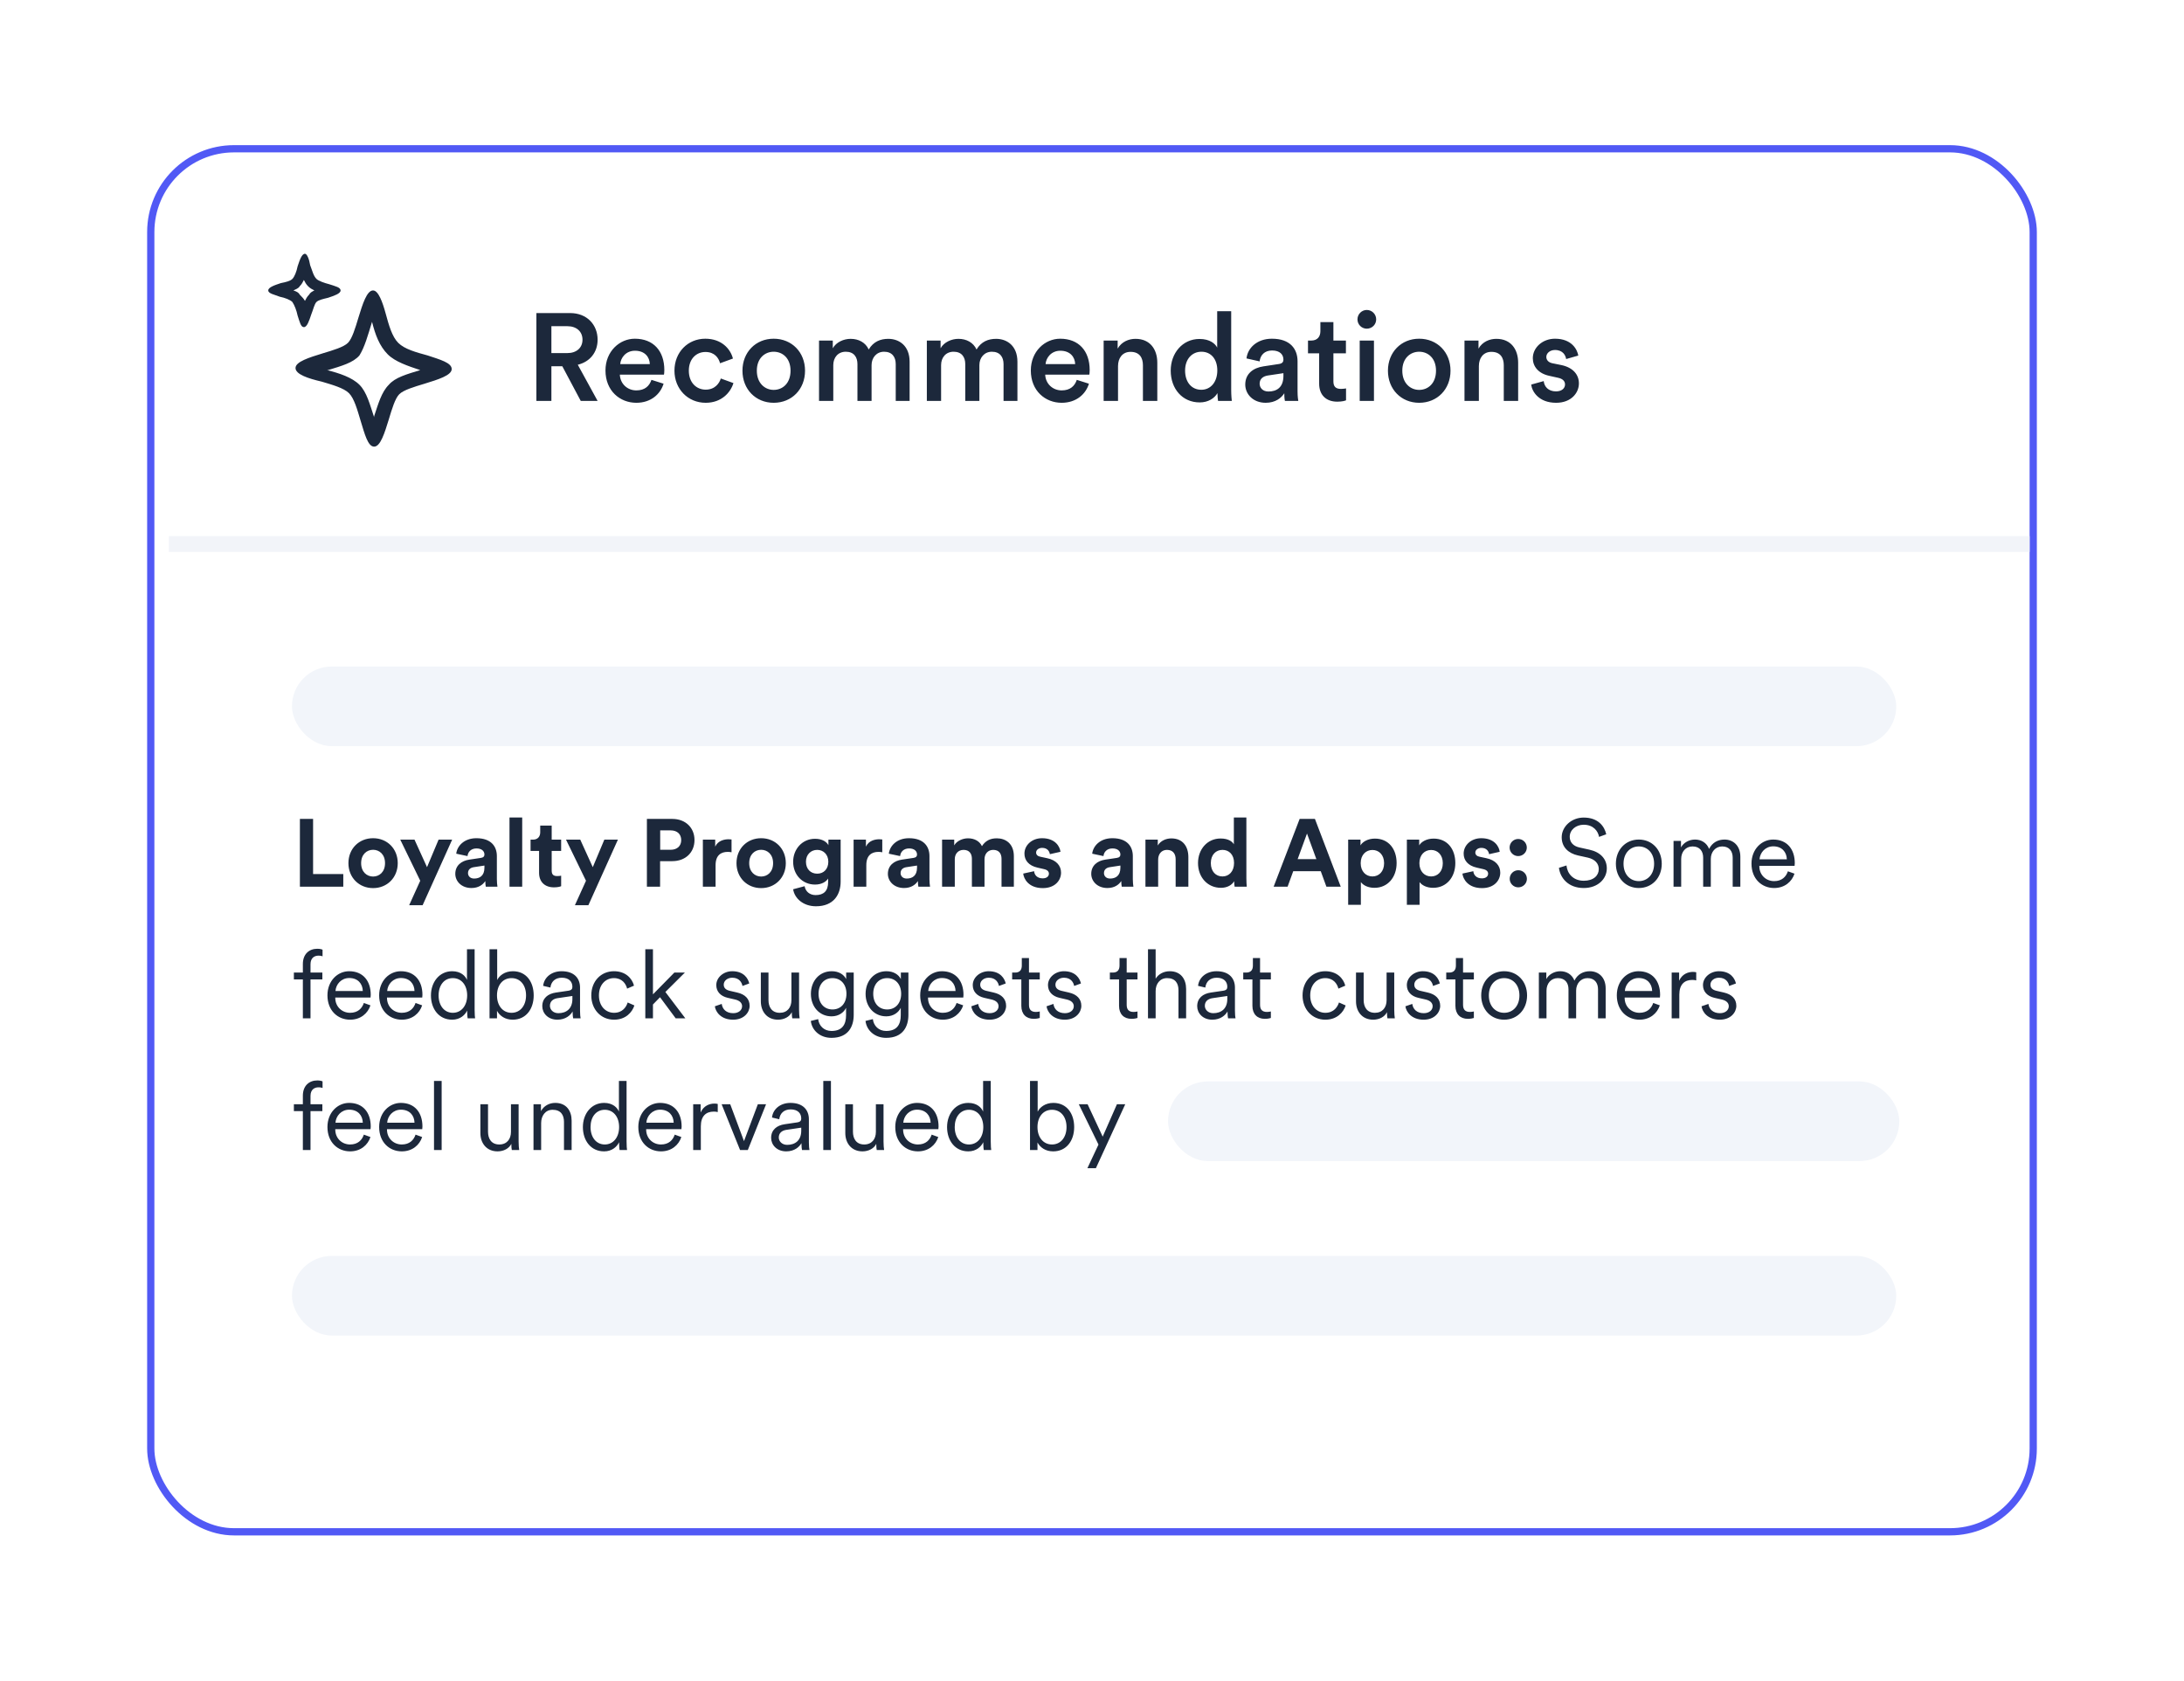 <svg width="282" height="217" viewBox="0 0 282 217" fill="none" xmlns="http://www.w3.org/2000/svg">
<g filter="url(#filter0_d_1242_10783)">
<rect x="19" y="15" width="244" height="179.494" rx="11.218" fill="white"/>
<rect x="19.467" y="15.467" width="243.065" height="178.559" rx="10.751" stroke="#5159F5" stroke-width="0.935"/>
</g>
<path d="M262.063 69.216H21.805V71.261H262.065V69.216H262.063Z" fill="#F2F4F9"/>
<path d="M74.988 51.762L72.604 47.282H71.196V51.762H69.26V40.418H73.612C75.804 40.418 77.164 41.938 77.164 43.858C77.164 45.474 76.188 46.706 74.604 47.09L77.164 51.762H74.988ZM71.196 45.586H73.26C74.444 45.586 75.212 44.898 75.212 43.858C75.212 42.802 74.444 42.114 73.26 42.114H71.196V45.586ZM80.083 47.01H83.907C83.875 46.098 83.267 45.282 81.987 45.282C80.819 45.282 80.147 46.178 80.083 47.01ZM84.115 49.042L85.683 49.538C85.267 50.898 84.035 52.002 82.163 52.002C80.051 52.002 78.179 50.466 78.179 47.826C78.179 45.362 80.003 43.73 81.971 43.73C84.371 43.73 85.779 45.314 85.779 47.778C85.779 48.082 85.747 48.338 85.731 48.37H80.035C80.083 49.554 81.011 50.402 82.163 50.402C83.283 50.402 83.859 49.81 84.115 49.042ZM91.086 45.442C89.95 45.442 88.942 46.29 88.942 47.858C88.942 49.426 89.95 50.306 91.118 50.306C92.334 50.306 92.894 49.458 93.07 48.866L94.702 49.458C94.334 50.674 93.166 52.002 91.118 52.002C88.83 52.002 87.086 50.226 87.086 47.858C87.086 45.458 88.83 43.73 91.07 43.73C93.166 43.73 94.318 45.042 94.638 46.29L92.974 46.898C92.798 46.21 92.27 45.442 91.086 45.442ZM99.899 50.338C101.051 50.338 102.075 49.49 102.075 47.858C102.075 46.242 101.051 45.41 99.899 45.41C98.763 45.41 97.723 46.242 97.723 47.858C97.723 49.474 98.763 50.338 99.899 50.338ZM99.899 43.73C102.235 43.73 103.947 45.474 103.947 47.858C103.947 50.258 102.235 52.002 99.899 52.002C97.579 52.002 95.867 50.258 95.867 47.858C95.867 45.474 97.579 43.73 99.899 43.73ZM107.594 51.762H105.754V43.97H107.53V44.962C107.978 44.162 108.954 43.746 109.834 43.746C110.858 43.746 111.754 44.21 112.17 45.122C112.778 44.098 113.69 43.746 114.698 43.746C116.106 43.746 117.45 44.642 117.45 46.706V51.762H115.658V47.01C115.658 46.098 115.194 45.41 114.154 45.41C113.178 45.41 112.538 46.178 112.538 47.138V51.762H110.714V47.01C110.714 46.114 110.266 45.41 109.21 45.41C108.218 45.41 107.594 46.146 107.594 47.138V51.762ZM121.515 51.762H119.675V43.97H121.451V44.962C121.899 44.162 122.875 43.746 123.755 43.746C124.779 43.746 125.675 44.21 126.091 45.122C126.699 44.098 127.611 43.746 128.619 43.746C130.027 43.746 131.371 44.642 131.371 46.706V51.762H129.579V47.01C129.579 46.098 129.115 45.41 128.075 45.41C127.099 45.41 126.459 46.178 126.459 47.138V51.762H124.635V47.01C124.635 46.114 124.187 45.41 123.131 45.41C122.139 45.41 121.515 46.146 121.515 47.138V51.762ZM135.005 47.01H138.829C138.797 46.098 138.189 45.282 136.909 45.282C135.741 45.282 135.069 46.178 135.005 47.01ZM139.037 49.042L140.605 49.538C140.189 50.898 138.957 52.002 137.085 52.002C134.973 52.002 133.101 50.466 133.101 47.826C133.101 45.362 134.925 43.73 136.893 43.73C139.293 43.73 140.701 45.314 140.701 47.778C140.701 48.082 140.669 48.338 140.653 48.37H134.957C135.005 49.554 135.933 50.402 137.085 50.402C138.205 50.402 138.781 49.81 139.037 49.042ZM144.36 47.266V51.762H142.504V43.97H144.312V45.01C144.824 44.114 145.752 43.746 146.616 43.746C148.52 43.746 149.432 45.122 149.432 46.834V51.762H147.576V47.154C147.576 46.194 147.144 45.426 145.976 45.426C144.92 45.426 144.36 46.242 144.36 47.266ZM153.02 47.842C153.02 49.33 153.852 50.322 155.116 50.322C156.332 50.322 157.18 49.314 157.18 47.826C157.18 46.338 156.348 45.41 155.132 45.41C153.916 45.41 153.02 46.354 153.02 47.842ZM158.972 40.178V50.338C158.972 51.042 159.036 51.634 159.052 51.762H157.276C157.244 51.586 157.196 51.074 157.196 50.754C156.828 51.41 156.012 51.954 154.908 51.954C152.668 51.954 151.164 50.194 151.164 47.842C151.164 45.602 152.684 43.762 154.876 43.762C156.236 43.762 156.924 44.386 157.164 44.882V40.178H158.972ZM160.789 49.65C160.789 48.258 161.813 47.49 163.141 47.298L165.141 46.994C165.589 46.93 165.717 46.706 165.717 46.434C165.717 45.778 165.269 45.25 164.245 45.25C163.269 45.25 162.725 45.874 162.645 46.658L160.949 46.274C161.093 44.93 162.309 43.73 164.229 43.73C166.629 43.73 167.541 45.09 167.541 46.642V50.514C167.541 51.218 167.621 51.682 167.637 51.762H165.909C165.893 51.714 165.829 51.394 165.829 50.77C165.461 51.362 164.693 52.002 163.429 52.002C161.797 52.002 160.789 50.882 160.789 49.65ZM163.781 50.546C164.821 50.546 165.717 50.05 165.717 48.53V48.178L163.685 48.482C163.109 48.578 162.645 48.898 162.645 49.538C162.645 50.066 163.045 50.546 163.781 50.546ZM172.17 41.586V43.97H173.786V45.618H172.17V49.234C172.17 49.922 172.474 50.21 173.162 50.21C173.418 50.21 173.722 50.162 173.802 50.146V51.682C173.69 51.73 173.338 51.858 172.666 51.858C171.226 51.858 170.33 50.994 170.33 49.538V45.618H168.89V43.97H169.29C170.122 43.97 170.49 43.442 170.49 42.754V41.586H172.17ZM177.406 51.762H175.566V43.97H177.406V51.762ZM175.278 41.234C175.278 40.562 175.822 40.018 176.478 40.018C177.15 40.018 177.694 40.562 177.694 41.234C177.694 41.906 177.15 42.434 176.478 42.434C175.822 42.434 175.278 41.906 175.278 41.234ZM183.243 50.338C184.395 50.338 185.419 49.49 185.419 47.858C185.419 46.242 184.395 45.41 183.243 45.41C182.107 45.41 181.067 46.242 181.067 47.858C181.067 49.474 182.107 50.338 183.243 50.338ZM183.243 43.73C185.579 43.73 187.291 45.474 187.291 47.858C187.291 50.258 185.579 52.002 183.243 52.002C180.923 52.002 179.211 50.258 179.211 47.858C179.211 45.474 180.923 43.73 183.243 43.73ZM190.953 47.266V51.762H189.097V43.97H190.905V45.01C191.417 44.114 192.345 43.746 193.209 43.746C195.113 43.746 196.025 45.122 196.025 46.834V51.762H194.169V47.154C194.169 46.194 193.737 45.426 192.569 45.426C191.513 45.426 190.953 46.242 190.953 47.266ZM197.71 49.65L199.326 49.202C199.39 49.906 199.918 50.53 200.91 50.53C201.678 50.53 202.078 50.114 202.078 49.634C202.078 49.218 201.79 48.898 201.166 48.77L200.014 48.514C198.638 48.21 197.918 47.314 197.918 46.242C197.918 44.882 199.166 43.73 200.782 43.73C202.958 43.73 203.662 45.138 203.79 45.906L202.222 46.354C202.158 45.906 201.822 45.186 200.782 45.186C200.126 45.186 199.662 45.602 199.662 46.082C199.662 46.498 199.966 46.802 200.446 46.898L201.63 47.138C203.102 47.458 203.87 48.354 203.87 49.506C203.87 50.69 202.91 52.002 200.926 52.002C198.67 52.002 197.806 50.53 197.71 49.65Z" fill="#1C283B"/>
<path d="M48.039 41.557C48.445 43.181 48.986 44.671 50.069 45.752C51.016 46.698 52.64 47.241 54.264 47.782C52.505 48.322 51.016 48.728 50.204 49.677C49.257 50.624 48.851 52.113 48.308 53.737V53.872C47.768 52.248 47.362 50.624 46.413 49.677C45.466 48.731 43.842 48.188 42.218 47.782H42.353C44.111 47.241 45.601 46.835 46.413 45.886C47.09 44.803 47.496 43.316 48.037 41.554M48.174 37.497C47.362 37.497 46.821 39.255 46.278 41.017C45.872 42.369 45.466 43.724 44.926 44.265C44.385 44.805 43.03 45.211 41.678 45.617C39.919 46.157 38.158 46.701 38.158 47.513C38.158 48.325 39.782 48.865 41.541 49.271C42.893 49.677 44.383 50.083 45.06 50.761C45.738 51.438 46.144 52.925 46.55 54.28C47.09 56.039 47.496 57.663 48.308 57.663C49.12 57.663 49.661 55.904 50.204 54.143C50.61 52.791 51.016 51.436 51.556 50.895C52.097 50.355 53.452 49.949 54.804 49.543C56.563 49.002 58.324 48.459 58.324 47.647C58.324 46.835 56.834 46.429 55.21 45.889C53.721 45.483 52.234 45.077 51.422 44.265C50.61 43.453 50.204 41.963 49.798 40.476C49.392 38.987 48.851 37.5 48.174 37.5V37.497Z" fill="#1C283B"/>
<path d="M39.24 36.145C39.374 36.416 39.511 36.685 39.78 36.957C40.052 37.228 40.321 37.363 40.592 37.497C40.321 37.632 40.052 37.769 39.915 38.038C39.643 38.309 39.509 38.578 39.374 38.85C39.24 38.578 38.968 38.309 38.697 38.038C38.562 37.766 38.291 37.632 37.885 37.497C38.156 37.363 38.562 37.226 38.697 36.957C38.968 36.685 39.103 36.416 39.237 36.145M39.374 32.763C38.968 32.763 38.697 33.574 38.428 34.386C38.293 35.064 38.022 35.739 37.75 36.011C37.479 36.282 36.938 36.416 36.261 36.551C35.449 36.822 34.637 37.091 34.637 37.497C34.637 37.903 35.449 38.038 36.126 38.309C36.804 38.444 37.479 38.715 37.75 38.987C38.022 39.393 38.291 40.071 38.428 40.745C38.699 41.557 38.834 42.235 39.24 42.235C39.646 42.235 39.917 41.423 40.186 40.611C40.458 39.933 40.592 39.258 40.864 38.987C41.135 38.715 41.81 38.581 42.353 38.447C43.165 38.175 43.977 37.906 43.977 37.5C43.977 37.094 43.3 36.959 42.488 36.688C41.947 36.553 41.135 36.282 40.864 36.011C40.458 35.605 40.323 34.927 40.052 34.252C39.917 33.44 39.646 32.763 39.374 32.763Z" fill="#1C283B"/>
<rect x="37.699" y="86.05" width="207.146" height="10.284" rx="5.142" fill="#F2F5FA"/>
<rect x="37.699" y="162.148" width="207.146" height="10.284" rx="5.142" fill="#F2F5FA"/>
<rect x="150.818" y="139.618" width="94.421" height="10.284" rx="5.142" fill="#F2F5FA"/>
<path d="M44.326 114.475H38.724V105.726H40.426V112.846H44.326V114.475ZM48.173 113.167C48.975 113.167 49.715 112.587 49.715 111.439C49.715 110.292 48.975 109.712 48.173 109.712C47.371 109.712 46.63 110.292 46.63 111.439C46.63 112.574 47.371 113.167 48.173 113.167ZM48.173 108.218C49.987 108.218 51.357 109.563 51.357 111.439C51.357 113.303 49.987 114.66 48.173 114.66C46.359 114.66 44.989 113.303 44.989 111.439C44.989 109.563 46.359 108.218 48.173 108.218ZM54.569 116.869H52.83L54.261 113.71L51.682 108.403H53.521L55.137 111.957L56.63 108.403H58.383L54.569 116.869ZM58.788 112.821C58.788 111.735 59.59 111.131 60.602 110.983L62.095 110.76C62.44 110.711 62.551 110.538 62.551 110.329C62.551 109.897 62.218 109.539 61.527 109.539C60.812 109.539 60.417 109.995 60.367 110.526L58.911 110.217C59.01 109.267 59.886 108.218 61.515 108.218C63.44 108.218 64.156 109.304 64.156 110.526V113.512C64.156 113.833 64.193 114.265 64.23 114.475H62.724C62.687 114.314 62.663 113.981 62.663 113.747C62.354 114.228 61.774 114.648 60.873 114.648C59.578 114.648 58.788 113.771 58.788 112.821ZM61.219 113.426C61.91 113.426 62.551 113.093 62.551 112.019V111.748L61.182 111.957C60.762 112.019 60.429 112.254 60.429 112.723C60.429 113.08 60.688 113.426 61.219 113.426ZM67.427 114.475H65.786V105.541H67.427V114.475ZM71.235 106.589V108.403H72.456V109.86H71.235V112.402C71.235 112.932 71.481 113.105 71.95 113.105C72.148 113.105 72.37 113.08 72.456 113.056V114.413C72.308 114.475 72.012 114.561 71.531 114.561C70.346 114.561 69.606 113.858 69.606 112.686V109.86H68.507V108.403H68.816C69.458 108.403 69.754 107.984 69.754 107.441V106.589H71.235ZM75.972 116.869H74.232L75.664 113.71L73.084 108.403H74.923L76.54 111.957L78.033 108.403H79.785L75.972 116.869ZM85.244 109.712H86.59C87.441 109.712 87.959 109.218 87.959 108.465C87.959 107.688 87.441 107.206 86.59 107.206H85.244V109.712ZM86.799 111.18H85.232V114.475H83.529V105.726H86.799C88.527 105.726 89.674 106.873 89.674 108.453C89.674 110.045 88.527 111.18 86.799 111.18ZM94.457 108.379V110.032C94.272 109.995 94.112 109.983 93.964 109.983C93.125 109.983 92.397 110.39 92.397 111.698V114.475H90.755V108.403H92.347V109.304C92.718 108.502 93.557 108.354 94.075 108.354C94.211 108.354 94.334 108.366 94.457 108.379ZM98.281 113.167C99.083 113.167 99.823 112.587 99.823 111.439C99.823 110.292 99.083 109.712 98.281 109.712C97.479 109.712 96.738 110.292 96.738 111.439C96.738 112.574 97.479 113.167 98.281 113.167ZM98.281 108.218C100.095 108.218 101.465 109.563 101.465 111.439C101.465 113.303 100.095 114.66 98.281 114.66C96.467 114.66 95.097 113.303 95.097 111.439C95.097 109.563 96.467 108.218 98.281 108.218ZM102.412 114.808L103.893 114.413C104.004 115.08 104.535 115.561 105.312 115.561C106.349 115.561 106.929 115.043 106.929 113.87V113.426C106.682 113.821 106.114 114.203 105.238 114.203C103.622 114.203 102.412 112.957 102.412 111.254C102.412 109.65 103.572 108.292 105.238 108.292C106.201 108.292 106.756 108.712 106.966 109.119V108.403H108.545V113.821C108.545 115.487 107.645 117.005 105.362 117.005C103.696 117.005 102.585 115.968 102.412 114.808ZM105.522 112.797C106.361 112.797 106.954 112.192 106.954 111.254C106.954 110.316 106.312 109.724 105.522 109.724C104.708 109.724 104.066 110.316 104.066 111.254C104.066 112.204 104.671 112.797 105.522 112.797ZM113.92 108.379V110.032C113.735 109.995 113.574 109.983 113.426 109.983C112.587 109.983 111.859 110.39 111.859 111.698V114.475H110.218V108.403H111.81V109.304C112.18 108.502 113.019 108.354 113.537 108.354C113.673 108.354 113.796 108.366 113.92 108.379ZM114.644 112.821C114.644 111.735 115.446 111.131 116.458 110.983L117.951 110.76C118.297 110.711 118.408 110.538 118.408 110.329C118.408 109.897 118.075 109.539 117.384 109.539C116.668 109.539 116.273 109.995 116.224 110.526L114.768 110.217C114.866 109.267 115.742 108.218 117.371 108.218C119.296 108.218 120.012 109.304 120.012 110.526V113.512C120.012 113.833 120.049 114.265 120.086 114.475H118.581C118.544 114.314 118.519 113.981 118.519 113.747C118.21 114.228 117.63 114.648 116.73 114.648C115.434 114.648 114.644 113.771 114.644 112.821ZM117.075 113.426C117.766 113.426 118.408 113.093 118.408 112.019V111.748L117.038 111.957C116.619 112.019 116.285 112.254 116.285 112.723C116.285 113.08 116.545 113.426 117.075 113.426ZM123.283 114.475H121.642V108.403H123.209V109.144C123.542 108.552 124.32 108.231 124.986 108.231C125.813 108.231 126.479 108.589 126.788 109.243C127.269 108.502 127.911 108.231 128.713 108.231C129.836 108.231 130.91 108.909 130.91 110.538V114.475H129.318V110.872C129.318 110.217 128.997 109.724 128.244 109.724C127.541 109.724 127.121 110.267 127.121 110.921V114.475H125.492V110.872C125.492 110.217 125.159 109.724 124.419 109.724C123.703 109.724 123.283 110.254 123.283 110.921V114.475ZM132.117 112.784L133.524 112.476C133.561 112.957 133.919 113.401 134.634 113.401C135.177 113.401 135.436 113.117 135.436 112.797C135.436 112.525 135.251 112.303 134.782 112.204L133.98 112.019C132.808 111.76 132.277 111.057 132.277 110.205C132.277 109.119 133.24 108.218 134.548 108.218C136.276 108.218 136.856 109.317 136.93 109.971L135.56 110.279C135.51 109.921 135.251 109.465 134.56 109.465C134.128 109.465 133.783 109.724 133.783 110.069C133.783 110.366 134.005 110.551 134.338 110.612L135.202 110.797C136.399 111.044 137.004 111.772 137.004 112.661C137.004 113.648 136.239 114.66 134.647 114.66C132.82 114.66 132.191 113.475 132.117 112.784ZM140.903 112.821C140.903 111.735 141.705 111.131 142.717 110.983L144.21 110.76C144.556 110.711 144.667 110.538 144.667 110.329C144.667 109.897 144.334 109.539 143.643 109.539C142.927 109.539 142.532 109.995 142.483 110.526L141.027 110.217C141.125 109.267 142.002 108.218 143.63 108.218C145.556 108.218 146.271 109.304 146.271 110.526V113.512C146.271 113.833 146.308 114.265 146.345 114.475H144.84C144.803 114.314 144.778 113.981 144.778 113.747C144.47 114.228 143.89 114.648 142.989 114.648C141.693 114.648 140.903 113.771 140.903 112.821ZM143.334 113.426C144.025 113.426 144.667 113.093 144.667 112.019V111.748L143.297 111.957C142.878 112.019 142.545 112.254 142.545 112.723C142.545 113.08 142.804 113.426 143.334 113.426ZM149.542 110.983V114.475H147.901V108.403H149.493V109.156C149.863 108.527 150.591 108.243 151.245 108.243C152.751 108.243 153.442 109.317 153.442 110.649V114.475H151.801V110.933C151.801 110.254 151.468 109.724 150.678 109.724C149.962 109.724 149.542 110.279 149.542 110.983ZM160.933 105.541V113.377C160.933 113.784 160.958 114.228 160.983 114.475H159.416C159.391 114.351 159.354 114.055 159.354 113.771C159.082 114.253 158.465 114.623 157.651 114.623C155.923 114.623 154.689 113.266 154.689 111.427C154.689 109.65 155.886 108.255 157.602 108.255C158.651 108.255 159.144 108.687 159.317 109.008V105.541H160.933ZM156.343 111.427C156.343 112.513 156.985 113.154 157.848 113.154C158.688 113.154 159.342 112.513 159.342 111.414C159.342 110.329 158.688 109.724 157.848 109.724C157.009 109.724 156.343 110.341 156.343 111.427ZM171.266 114.475L170.538 112.476H166.984L166.256 114.475H164.454L167.811 105.726H169.785L173.117 114.475H171.266ZM168.761 107.614L167.552 110.921H169.97L168.761 107.614ZM175.717 116.819H174.076V108.403H175.668V109.144C175.939 108.675 176.618 108.268 177.531 108.268C179.308 108.268 180.333 109.625 180.333 111.427C180.333 113.266 179.185 114.623 177.47 114.623C176.63 114.623 176.013 114.29 175.717 113.883V116.819ZM178.716 111.439C178.716 110.366 178.05 109.736 177.21 109.736C176.371 109.736 175.693 110.366 175.693 111.439C175.693 112.513 176.371 113.154 177.21 113.154C178.05 113.154 178.716 112.525 178.716 111.439ZM183.297 116.819H181.656V108.403H183.248V109.144C183.519 108.675 184.198 108.268 185.111 108.268C186.888 108.268 187.913 109.625 187.913 111.427C187.913 113.266 186.765 114.623 185.05 114.623C184.211 114.623 183.594 114.29 183.297 113.883V116.819ZM186.296 111.439C186.296 110.366 185.63 109.736 184.791 109.736C183.951 109.736 183.273 110.366 183.273 111.439C183.273 112.513 183.951 113.154 184.791 113.154C185.63 113.154 186.296 112.525 186.296 111.439ZM188.829 112.784L190.236 112.476C190.273 112.957 190.631 113.401 191.346 113.401C191.889 113.401 192.148 113.117 192.148 112.797C192.148 112.525 191.963 112.303 191.494 112.204L190.692 112.019C189.52 111.76 188.989 111.057 188.989 110.205C188.989 109.119 189.952 108.218 191.26 108.218C192.988 108.218 193.568 109.317 193.642 109.971L192.272 110.279C192.223 109.921 191.963 109.465 191.272 109.465C190.84 109.465 190.495 109.724 190.495 110.069C190.495 110.366 190.717 110.551 191.05 110.612L191.914 110.797C193.111 111.044 193.716 111.772 193.716 112.661C193.716 113.648 192.951 114.66 191.359 114.66C189.532 114.66 188.903 113.475 188.829 112.784ZM194.934 113.463C194.934 112.846 195.427 112.352 196.044 112.352C196.661 112.352 197.155 112.846 197.155 113.463C197.155 114.068 196.661 114.561 196.044 114.561C195.427 114.561 194.934 114.068 194.934 113.463ZM194.921 109.428C194.921 108.811 195.415 108.317 196.032 108.317C196.649 108.317 197.143 108.811 197.143 109.428C197.143 110.032 196.649 110.526 196.032 110.526C195.415 110.526 194.921 110.032 194.921 109.428ZM207.399 107.712L206.473 108.046C206.338 107.305 205.758 106.491 204.499 106.478C203.487 106.478 202.685 107.145 202.685 108.033C202.685 108.737 203.142 109.243 203.944 109.415L205.227 109.699C206.634 110.008 207.473 110.884 207.473 112.118C207.473 113.463 206.325 114.648 204.499 114.648C202.475 114.648 201.451 113.327 201.291 112.044L202.265 111.735C202.364 112.772 203.117 113.71 204.499 113.71C205.758 113.71 206.436 113.043 206.436 112.204C206.436 111.489 205.943 110.933 205.017 110.723L203.734 110.44C202.525 110.168 201.648 109.378 201.648 108.095C201.648 106.725 202.907 105.553 204.487 105.553C206.375 105.553 207.177 106.701 207.399 107.712ZM211.605 108.391C213.308 108.391 214.567 109.699 214.567 111.513C214.567 113.34 213.308 114.648 211.605 114.648C209.902 114.648 208.644 113.34 208.644 111.513C208.644 109.699 209.902 108.391 211.605 108.391ZM211.605 109.28C210.544 109.28 209.631 110.082 209.631 111.513C209.631 112.957 210.544 113.759 211.605 113.759C212.667 113.759 213.58 112.957 213.58 111.513C213.58 110.082 212.667 109.28 211.605 109.28ZM217.051 108.564V109.403C217.384 108.786 218.1 108.391 218.865 108.391C219.68 108.391 220.383 108.823 220.679 109.6C221.099 108.761 221.839 108.391 222.678 108.391C223.752 108.391 224.715 109.132 224.715 110.612V114.475H223.727V110.723C223.727 109.909 223.295 109.28 222.37 109.28C221.494 109.28 220.901 109.995 220.901 110.884V114.475H219.914V110.723C219.914 109.909 219.482 109.28 218.544 109.28C217.656 109.28 217.076 109.971 217.076 110.896V114.475H216.089V108.564H217.051ZM227.19 110.946H230.72C230.695 110.008 230.09 109.267 228.967 109.267C227.943 109.267 227.252 110.069 227.19 110.946ZM230.855 112.488L231.707 112.797C231.374 113.821 230.448 114.648 229.078 114.648C227.499 114.648 226.154 113.488 226.154 111.501C226.154 109.637 227.462 108.391 228.955 108.391C230.744 108.391 231.744 109.637 231.744 111.439C231.744 111.563 231.732 111.698 231.719 111.785H227.166V111.834C227.166 112.957 228.017 113.759 229.078 113.759C230.078 113.759 230.621 113.191 230.855 112.488ZM41.623 126.452H40.093V131.475H39.106V126.452H37.946V125.564H39.106V124.466C39.106 123.17 39.92 122.491 40.969 122.491C41.327 122.491 41.562 122.565 41.648 122.615V123.466C41.562 123.429 41.401 123.38 41.117 123.38C40.636 123.38 40.093 123.639 40.093 124.49V125.564H41.623V126.452ZM43.316 127.946H46.846C46.821 127.008 46.216 126.267 45.093 126.267C44.069 126.267 43.378 127.069 43.316 127.946ZM46.981 129.488L47.833 129.797C47.499 130.821 46.574 131.648 45.204 131.648C43.625 131.648 42.28 130.488 42.28 128.501C42.28 126.637 43.588 125.391 45.081 125.391C46.87 125.391 47.87 126.637 47.87 128.439C47.87 128.563 47.857 128.698 47.845 128.785H43.291V128.834C43.291 129.957 44.143 130.759 45.204 130.759C46.204 130.759 46.747 130.191 46.981 129.488ZM49.992 127.946H53.522C53.497 127.008 52.892 126.267 51.769 126.267C50.745 126.267 50.054 127.069 49.992 127.946ZM53.657 129.488L54.509 129.797C54.176 130.821 53.25 131.648 51.88 131.648C50.301 131.648 48.956 130.488 48.956 128.501C48.956 126.637 50.264 125.391 51.757 125.391C53.546 125.391 54.546 126.637 54.546 128.439C54.546 128.563 54.534 128.698 54.521 128.785H49.968V128.834C49.968 129.957 50.819 130.759 51.88 130.759C52.88 130.759 53.423 130.191 53.657 129.488ZM60.321 130.623V130.463C60.05 131.043 59.408 131.648 58.384 131.648C56.681 131.648 55.644 130.266 55.644 128.513C55.644 126.798 56.73 125.391 58.384 125.391C59.519 125.391 60.099 126.02 60.297 126.514V122.553H61.284V130.364C61.284 130.957 61.321 131.351 61.346 131.475H60.383C60.358 131.339 60.321 131.006 60.321 130.623ZM58.47 130.759C59.581 130.759 60.321 129.821 60.321 128.513C60.321 127.205 59.593 126.28 58.47 126.28C57.347 126.28 56.632 127.205 56.632 128.513C56.632 129.821 57.36 130.759 58.47 130.759ZM64.172 131.475H63.21V122.553H64.197V126.526C64.468 125.971 65.159 125.391 66.221 125.391C67.973 125.391 68.911 126.786 68.911 128.513C68.911 130.278 67.911 131.648 66.196 131.648C65.209 131.648 64.518 131.142 64.172 130.5V131.475ZM66.048 130.759C67.183 130.759 67.924 129.821 67.924 128.513C67.924 127.205 67.196 126.28 66.048 126.28C64.9 126.28 64.172 127.205 64.172 128.513C64.172 129.821 64.913 130.759 66.048 130.759ZM70.021 129.908C70.021 128.871 70.749 128.291 71.785 128.143L73.377 127.909C73.809 127.847 73.908 127.662 73.908 127.403C73.908 126.736 73.464 126.23 72.538 126.23C71.674 126.23 71.156 126.749 71.07 127.501L70.132 127.279C70.255 126.156 71.242 125.391 72.513 125.391C74.192 125.391 74.895 126.354 74.895 127.501V130.488C74.895 130.981 74.932 131.29 74.969 131.475H74.007C73.982 131.339 73.933 131.043 73.933 130.586C73.673 131.068 73.032 131.648 71.971 131.648C70.749 131.648 70.021 130.808 70.021 129.908ZM72.094 130.808C73.118 130.808 73.908 130.241 73.908 128.982V128.587L71.983 128.871C71.415 128.957 71.008 129.278 71.008 129.858C71.008 130.34 71.415 130.808 72.094 130.808ZM79.272 126.28C78.236 126.28 77.335 127.082 77.335 128.513C77.335 129.932 78.236 130.759 79.285 130.759C80.408 130.759 80.877 129.969 81.049 129.426L81.913 129.809C81.629 130.685 80.803 131.648 79.285 131.648C77.582 131.648 76.348 130.315 76.348 128.513C76.348 126.675 77.606 125.391 79.272 125.391C80.79 125.391 81.617 126.317 81.864 127.254L80.975 127.637C80.815 127.008 80.334 126.28 79.272 126.28ZM88.432 125.564L85.914 128.069L88.493 131.475H87.247L85.223 128.748L84.31 129.686V131.475H83.323V122.553H84.31V128.377L87.074 125.564H88.432ZM92.302 129.92L93.19 129.611C93.276 130.29 93.782 130.808 94.671 130.808C95.374 130.808 95.819 130.414 95.819 129.908C95.819 129.463 95.461 129.167 94.918 129.044L93.955 128.822C93.054 128.612 92.487 128.032 92.487 127.18C92.487 126.193 93.424 125.391 94.547 125.391C96.078 125.391 96.608 126.366 96.744 126.971L95.868 127.292C95.794 126.884 95.485 126.23 94.547 126.23C93.93 126.23 93.449 126.625 93.449 127.119C93.449 127.538 93.708 127.797 94.227 127.921L95.189 128.143C96.226 128.377 96.793 128.982 96.793 129.858C96.793 130.71 96.065 131.648 94.659 131.648C93.104 131.648 92.4 130.66 92.302 129.92ZM102.238 130.673C101.955 131.277 101.239 131.648 100.461 131.648C99.03 131.648 98.24 130.586 98.24 129.278V125.564H99.227V129.118C99.227 129.982 99.635 130.759 100.684 130.759C101.658 130.759 102.189 130.068 102.189 129.13V125.564H103.176V130.364C103.176 130.821 103.213 131.24 103.25 131.475H102.3C102.263 131.339 102.238 131.018 102.238 130.722V130.673ZM104.692 131.808L105.642 131.574C105.741 132.437 106.395 133.104 107.357 133.104C108.739 133.104 109.245 132.289 109.245 131.068V130.117C108.974 130.685 108.332 131.216 107.37 131.216C105.802 131.216 104.704 129.969 104.704 128.316C104.704 126.662 105.79 125.391 107.394 125.391C108.32 125.391 108.961 125.823 109.258 126.403V125.564H110.232V131.031C110.232 132.487 109.566 133.992 107.357 133.992C105.901 133.992 104.84 133.054 104.692 131.808ZM109.295 128.303C109.295 127.082 108.567 126.28 107.493 126.28C106.419 126.28 105.691 127.082 105.691 128.303C105.691 129.525 106.419 130.327 107.493 130.327C108.567 130.327 109.295 129.525 109.295 128.303ZM111.754 131.808L112.704 131.574C112.803 132.437 113.457 133.104 114.419 133.104C115.801 133.104 116.307 132.289 116.307 131.068V130.117C116.036 130.685 115.394 131.216 114.431 131.216C112.864 131.216 111.766 129.969 111.766 128.316C111.766 126.662 112.852 125.391 114.456 125.391C115.382 125.391 116.023 125.823 116.32 126.403V125.564H117.294V131.031C117.294 132.487 116.628 133.992 114.419 133.992C112.963 133.992 111.902 133.054 111.754 131.808ZM116.357 128.303C116.357 127.082 115.628 126.28 114.555 126.28C113.481 126.28 112.753 127.082 112.753 128.303C112.753 129.525 113.481 130.327 114.555 130.327C115.628 130.327 116.357 129.525 116.357 128.303ZM119.852 127.946H123.381C123.357 127.008 122.752 126.267 121.629 126.267C120.605 126.267 119.914 127.069 119.852 127.946ZM123.517 129.488L124.369 129.797C124.035 130.821 123.11 131.648 121.74 131.648C120.161 131.648 118.816 130.488 118.816 128.501C118.816 126.637 120.124 125.391 121.617 125.391C123.406 125.391 124.406 126.637 124.406 128.439C124.406 128.563 124.393 128.698 124.381 128.785H119.827V128.834C119.827 129.957 120.679 130.759 121.74 130.759C122.74 130.759 123.283 130.191 123.517 129.488ZM125.418 129.92L126.306 129.611C126.393 130.29 126.899 130.808 127.787 130.808C128.49 130.808 128.935 130.414 128.935 129.908C128.935 129.463 128.577 129.167 128.034 129.044L127.071 128.822C126.17 128.612 125.603 128.032 125.603 127.18C125.603 126.193 126.541 125.391 127.664 125.391C129.194 125.391 129.724 126.366 129.86 126.971L128.984 127.292C128.91 126.884 128.602 126.23 127.664 126.23C127.047 126.23 126.565 126.625 126.565 127.119C126.565 127.538 126.825 127.797 127.343 127.921L128.305 128.143C129.342 128.377 129.91 128.982 129.91 129.858C129.91 130.71 129.181 131.648 127.775 131.648C126.22 131.648 125.516 130.66 125.418 129.92ZM132.862 123.688V125.564H134.256V126.452H132.862V129.723C132.862 130.34 133.133 130.648 133.763 130.648C133.935 130.648 134.158 130.611 134.256 130.586V131.425C134.145 131.463 133.861 131.537 133.479 131.537C132.504 131.537 131.875 130.932 131.875 129.858V126.452H130.69V125.564H131.073C131.677 125.564 131.936 125.218 131.936 124.663V123.688H132.862ZM135.131 129.92L136.019 129.611C136.106 130.29 136.612 130.808 137.5 130.808C138.204 130.808 138.648 130.414 138.648 129.908C138.648 129.463 138.29 129.167 137.747 129.044L136.784 128.822C135.884 128.612 135.316 128.032 135.316 127.18C135.316 126.193 136.254 125.391 137.377 125.391C138.907 125.391 139.438 126.366 139.573 126.971L138.697 127.292C138.623 126.884 138.315 126.23 137.377 126.23C136.76 126.23 136.278 126.625 136.278 127.119C136.278 127.538 136.538 127.797 137.056 127.921L138.018 128.143C139.055 128.377 139.623 128.982 139.623 129.858C139.623 130.71 138.895 131.648 137.488 131.648C135.933 131.648 135.23 130.66 135.131 129.92ZM145.479 123.688V125.564H146.874V126.452H145.479V129.723C145.479 130.34 145.751 130.648 146.38 130.648C146.553 130.648 146.775 130.611 146.874 130.586V131.425C146.763 131.463 146.479 131.537 146.096 131.537C145.121 131.537 144.492 130.932 144.492 129.858V126.452H143.307V125.564H143.69C144.295 125.564 144.554 125.218 144.554 124.663V123.688H145.479ZM149.217 127.946V131.475H148.23V122.553H149.217V126.354C149.599 125.737 150.278 125.391 151.043 125.391C152.462 125.391 153.153 126.403 153.153 127.686V131.475H152.166V127.834C152.166 126.971 151.771 126.28 150.698 126.28C149.76 126.28 149.217 127.032 149.217 127.946ZM154.583 129.908C154.583 128.871 155.311 128.291 156.347 128.143L157.939 127.909C158.371 127.847 158.47 127.662 158.47 127.403C158.47 126.736 158.026 126.23 157.1 126.23C156.236 126.23 155.718 126.749 155.632 127.501L154.694 127.279C154.817 126.156 155.804 125.391 157.075 125.391C158.754 125.391 159.457 126.354 159.457 127.501V130.488C159.457 130.981 159.494 131.29 159.531 131.475H158.569C158.544 131.339 158.494 131.043 158.494 130.586C158.235 131.068 157.594 131.648 156.532 131.648C155.311 131.648 154.583 130.808 154.583 129.908ZM156.656 130.808C157.68 130.808 158.47 130.241 158.47 128.982V128.587L156.545 128.871C155.977 128.957 155.57 129.278 155.57 129.858C155.57 130.34 155.977 130.808 156.656 130.808ZM162.7 123.688V125.564H164.095V126.452H162.7V129.723C162.7 130.34 162.972 130.648 163.601 130.648C163.774 130.648 163.996 130.611 164.095 130.586V131.425C163.984 131.463 163.7 131.537 163.317 131.537C162.342 131.537 161.713 130.932 161.713 129.858V126.452H160.528V125.564H160.911C161.516 125.564 161.775 125.218 161.775 124.663V123.688H162.7ZM171.113 126.28C170.077 126.28 169.176 127.082 169.176 128.513C169.176 129.932 170.077 130.759 171.125 130.759C172.248 130.759 172.717 129.969 172.89 129.426L173.754 129.809C173.47 130.685 172.643 131.648 171.125 131.648C169.423 131.648 168.188 130.315 168.188 128.513C168.188 126.675 169.447 125.391 171.113 125.391C172.631 125.391 173.458 126.317 173.705 127.254L172.816 127.637C172.656 127.008 172.174 126.28 171.113 126.28ZM179.088 130.673C178.804 131.277 178.088 131.648 177.311 131.648C175.879 131.648 175.089 130.586 175.089 129.278V125.564H176.077V129.118C176.077 129.982 176.484 130.759 177.533 130.759C178.508 130.759 179.038 130.068 179.038 129.13V125.564H180.026V130.364C180.026 130.821 180.063 131.24 180.1 131.475H179.149C179.112 131.339 179.088 131.018 179.088 130.722V130.673ZM181.467 129.92L182.355 129.611C182.442 130.29 182.948 130.808 183.836 130.808C184.54 130.808 184.984 130.414 184.984 129.908C184.984 129.463 184.626 129.167 184.083 129.044L183.121 128.822C182.22 128.612 181.652 128.032 181.652 127.18C181.652 126.193 182.59 125.391 183.713 125.391C185.243 125.391 185.774 126.366 185.909 126.971L185.033 127.292C184.959 126.884 184.651 126.23 183.713 126.23C183.096 126.23 182.615 126.625 182.615 127.119C182.615 127.538 182.874 127.797 183.392 127.921L184.355 128.143C185.391 128.377 185.959 128.982 185.959 129.858C185.959 130.71 185.231 131.648 183.824 131.648C182.269 131.648 181.566 130.66 181.467 129.92ZM188.911 123.688V125.564H190.306V126.452H188.911V129.723C188.911 130.34 189.183 130.648 189.812 130.648C189.985 130.648 190.207 130.611 190.306 130.586V131.425C190.194 131.463 189.911 131.537 189.528 131.537C188.553 131.537 187.924 130.932 187.924 129.858V126.452H186.739V125.564H187.122C187.726 125.564 187.986 125.218 187.986 124.663V123.688H188.911ZM194.216 125.391C195.919 125.391 197.177 126.699 197.177 128.513C197.177 130.34 195.919 131.648 194.216 131.648C192.513 131.648 191.254 130.34 191.254 128.513C191.254 126.699 192.513 125.391 194.216 125.391ZM194.216 126.28C193.155 126.28 192.241 127.082 192.241 128.513C192.241 129.957 193.155 130.759 194.216 130.759C195.277 130.759 196.19 129.957 196.19 128.513C196.19 127.082 195.277 126.28 194.216 126.28ZM199.662 125.564V126.403C199.995 125.786 200.711 125.391 201.476 125.391C202.29 125.391 202.994 125.823 203.29 126.6C203.709 125.761 204.45 125.391 205.289 125.391C206.362 125.391 207.325 126.132 207.325 127.612V131.475H206.338V127.723C206.338 126.909 205.906 126.28 204.98 126.28C204.104 126.28 203.512 126.995 203.512 127.884V131.475H202.525V127.723C202.525 126.909 202.093 126.28 201.155 126.28C200.266 126.28 199.686 126.971 199.686 127.896V131.475H198.699V125.564H199.662ZM209.801 127.946H213.33C213.305 127.008 212.701 126.267 211.578 126.267C210.554 126.267 209.862 127.069 209.801 127.946ZM213.466 129.488L214.317 129.797C213.984 130.821 213.059 131.648 211.689 131.648C210.109 131.648 208.764 130.488 208.764 128.501C208.764 126.637 210.072 125.391 211.565 125.391C213.355 125.391 214.354 126.637 214.354 128.439C214.354 128.563 214.342 128.698 214.33 128.785H209.776V128.834C209.776 129.957 210.628 130.759 211.689 130.759C212.688 130.759 213.231 130.191 213.466 129.488ZM219.019 125.527V126.576C218.859 126.526 218.674 126.514 218.501 126.514C217.514 126.514 216.835 127.082 216.835 128.414V131.475H215.848V125.564H216.81V126.625C217.193 125.761 217.946 125.478 218.6 125.478C218.76 125.478 218.933 125.502 219.019 125.527ZM219.705 129.92L220.593 129.611C220.68 130.29 221.186 130.808 222.074 130.808C222.778 130.808 223.222 130.414 223.222 129.908C223.222 129.463 222.864 129.167 222.321 129.044L221.358 128.822C220.458 128.612 219.89 128.032 219.89 127.18C219.89 126.193 220.828 125.391 221.951 125.391C223.481 125.391 224.012 126.366 224.147 126.971L223.271 127.292C223.197 126.884 222.889 126.23 221.951 126.23C221.334 126.23 220.852 126.625 220.852 127.119C220.852 127.538 221.112 127.797 221.63 127.921L222.592 128.143C223.629 128.377 224.197 128.982 224.197 129.858C224.197 130.71 223.469 131.648 222.062 131.648C220.507 131.648 219.804 130.66 219.705 129.92ZM41.623 143.452H40.093V148.475H39.106V143.452H37.946V142.564H39.106V141.466C39.106 140.17 39.92 139.491 40.969 139.491C41.327 139.491 41.562 139.565 41.648 139.615V140.466C41.562 140.429 41.401 140.38 41.117 140.38C40.636 140.38 40.093 140.639 40.093 141.49V142.564H41.623V143.452ZM43.316 144.946H46.846C46.821 144.008 46.216 143.267 45.093 143.267C44.069 143.267 43.378 144.069 43.316 144.946ZM46.981 146.488L47.833 146.797C47.499 147.821 46.574 148.648 45.204 148.648C43.625 148.648 42.28 147.488 42.28 145.501C42.28 143.637 43.588 142.391 45.081 142.391C46.87 142.391 47.87 143.637 47.87 145.439C47.87 145.563 47.857 145.698 47.845 145.785H43.291V145.834C43.291 146.957 44.143 147.759 45.204 147.759C46.204 147.759 46.747 147.191 46.981 146.488ZM49.992 144.946H53.522C53.497 144.008 52.892 143.267 51.769 143.267C50.745 143.267 50.054 144.069 49.992 144.946ZM53.657 146.488L54.509 146.797C54.176 147.821 53.25 148.648 51.88 148.648C50.301 148.648 48.956 147.488 48.956 145.501C48.956 143.637 50.264 142.391 51.757 142.391C53.546 142.391 54.546 143.637 54.546 145.439C54.546 145.563 54.534 145.698 54.521 145.785H49.968V145.834C49.968 146.957 50.819 147.759 51.88 147.759C52.88 147.759 53.423 147.191 53.657 146.488ZM57.026 148.475H56.039V139.553H57.026V148.475ZM66.025 147.673C65.741 148.277 65.026 148.648 64.248 148.648C62.817 148.648 62.027 147.586 62.027 146.278V142.564H63.014V146.118C63.014 146.982 63.421 147.759 64.47 147.759C65.445 147.759 65.976 147.068 65.976 146.13V142.564H66.963V147.364C66.963 147.821 67 148.24 67.037 148.475H66.087C66.05 148.339 66.025 148.018 66.025 147.722V147.673ZM69.873 144.995V148.475H68.886V142.564H69.848V143.452C70.231 142.761 70.922 142.391 71.699 142.391C73.118 142.391 73.809 143.403 73.809 144.686V148.475H72.822V144.834C72.822 143.971 72.427 143.28 71.354 143.28C70.403 143.28 69.873 144.069 69.873 144.995ZM79.94 147.623V147.463C79.669 148.043 79.027 148.648 78.003 148.648C76.3 148.648 75.263 147.266 75.263 145.513C75.263 143.798 76.349 142.391 78.003 142.391C79.138 142.391 79.718 143.02 79.916 143.514V139.553H80.903V147.364C80.903 147.957 80.94 148.351 80.965 148.475H80.002C79.977 148.339 79.94 148.006 79.94 147.623ZM78.089 147.759C79.2 147.759 79.94 146.821 79.94 145.513C79.94 144.205 79.212 143.28 78.089 143.28C76.966 143.28 76.251 144.205 76.251 145.513C76.251 146.821 76.979 147.759 78.089 147.759ZM83.458 144.946H86.987C86.963 144.008 86.358 143.267 85.235 143.267C84.211 143.267 83.52 144.069 83.458 144.946ZM87.123 146.488L87.975 146.797C87.641 147.821 86.716 148.648 85.346 148.648C83.767 148.648 82.421 147.488 82.421 145.501C82.421 143.637 83.73 142.391 85.223 142.391C87.012 142.391 88.012 143.637 88.012 145.439C88.012 145.563 87.999 145.698 87.987 145.785H83.433V145.834C83.433 146.957 84.285 147.759 85.346 147.759C86.346 147.759 86.889 147.191 87.123 146.488ZM92.676 142.527V143.576C92.516 143.526 92.331 143.514 92.158 143.514C91.171 143.514 90.492 144.082 90.492 145.414V148.475H89.505V142.564H90.468V143.625C90.85 142.761 91.603 142.478 92.257 142.478C92.417 142.478 92.59 142.502 92.676 142.527ZM98.915 142.564L96.558 148.475H95.559L93.177 142.564H94.288L96.065 147.327L97.854 142.564H98.915ZM99.57 146.908C99.57 145.871 100.298 145.291 101.334 145.143L102.926 144.909C103.358 144.847 103.457 144.662 103.457 144.403C103.457 143.736 103.013 143.23 102.087 143.23C101.223 143.23 100.705 143.749 100.619 144.501L99.681 144.279C99.804 143.156 100.791 142.391 102.062 142.391C103.741 142.391 104.444 143.354 104.444 144.501V147.488C104.444 147.981 104.481 148.29 104.518 148.475H103.556C103.531 148.339 103.482 148.043 103.482 147.586C103.222 148.068 102.581 148.648 101.52 148.648C100.298 148.648 99.57 147.808 99.57 146.908ZM101.643 147.808C102.667 147.808 103.457 147.241 103.457 145.982V145.587L101.532 145.871C100.964 145.957 100.557 146.278 100.557 146.858C100.557 147.34 100.964 147.808 101.643 147.808ZM107.291 148.475H106.304V139.553H107.291V148.475ZM113.145 147.673C112.861 148.277 112.145 148.648 111.368 148.648C109.936 148.648 109.146 147.586 109.146 146.278V142.564H110.134V146.118C110.134 146.982 110.541 147.759 111.59 147.759C112.565 147.759 113.095 147.068 113.095 146.13V142.564H114.082V147.364C114.082 147.821 114.119 148.24 114.156 148.475H113.206C113.169 148.339 113.145 148.018 113.145 147.722V147.673ZM116.634 144.946H120.164C120.139 144.008 119.534 143.267 118.411 143.267C117.387 143.267 116.696 144.069 116.634 144.946ZM120.3 146.488L121.151 146.797C120.818 147.821 119.892 148.648 118.523 148.648C116.943 148.648 115.598 147.488 115.598 145.501C115.598 143.637 116.906 142.391 118.399 142.391C120.188 142.391 121.188 143.637 121.188 145.439C121.188 145.563 121.176 145.698 121.163 145.785H116.61V145.834C116.61 146.957 117.461 147.759 118.523 147.759C119.522 147.759 120.065 147.191 120.3 146.488ZM126.963 147.623V147.463C126.692 148.043 126.05 148.648 125.026 148.648C123.323 148.648 122.286 147.266 122.286 145.513C122.286 143.798 123.372 142.391 125.026 142.391C126.161 142.391 126.741 143.02 126.939 143.514V139.553H127.926V147.364C127.926 147.957 127.963 148.351 127.988 148.475H127.025C127 148.339 126.963 148.006 126.963 147.623ZM125.112 147.759C126.223 147.759 126.963 146.821 126.963 145.513C126.963 144.205 126.235 143.28 125.112 143.28C123.989 143.28 123.274 144.205 123.274 145.513C123.274 146.821 124.002 147.759 125.112 147.759ZM133.96 148.475H132.997V139.553H133.984V143.526C134.256 142.971 134.947 142.391 136.008 142.391C137.76 142.391 138.698 143.786 138.698 145.513C138.698 147.278 137.699 148.648 135.983 148.648C134.996 148.648 134.305 148.142 133.96 147.5V148.475ZM135.835 147.759C136.971 147.759 137.711 146.821 137.711 145.513C137.711 144.205 136.983 143.28 135.835 143.28C134.688 143.28 133.96 144.205 133.96 145.513C133.96 146.821 134.7 147.759 135.835 147.759ZM141.504 150.819H140.406L141.837 147.771L139.295 142.564H140.431L142.38 146.747L144.219 142.564H145.293L141.504 150.819Z" fill="#1C283B"/>
<defs>
<filter id="filter0_d_1242_10783" x="0.303" y="0.042" width="281.395" height="216.889" filterUnits="userSpaceOnUse" color-interpolation-filters="sRGB">
<feFlood flood-opacity="0" result="BackgroundImageFix"/>
<feColorMatrix in="SourceAlpha" type="matrix" values="0 0 0 0 0 0 0 0 0 0 0 0 0 0 0 0 0 0 127 0" result="hardAlpha"/>
<feOffset dy="3.739"/>
<feGaussianBlur stdDeviation="9.349"/>
<feComposite in2="hardAlpha" operator="out"/>
<feColorMatrix type="matrix" values="0 0 0 0 0 0 0 0 0 0 0 0 0 0 0 0 0 0 0.15 0"/>
<feBlend mode="normal" in2="BackgroundImageFix" result="effect1_dropShadow_1242_10783"/>
<feBlend mode="normal" in="SourceGraphic" in2="effect1_dropShadow_1242_10783" result="shape"/>
</filter>
</defs>
</svg>
